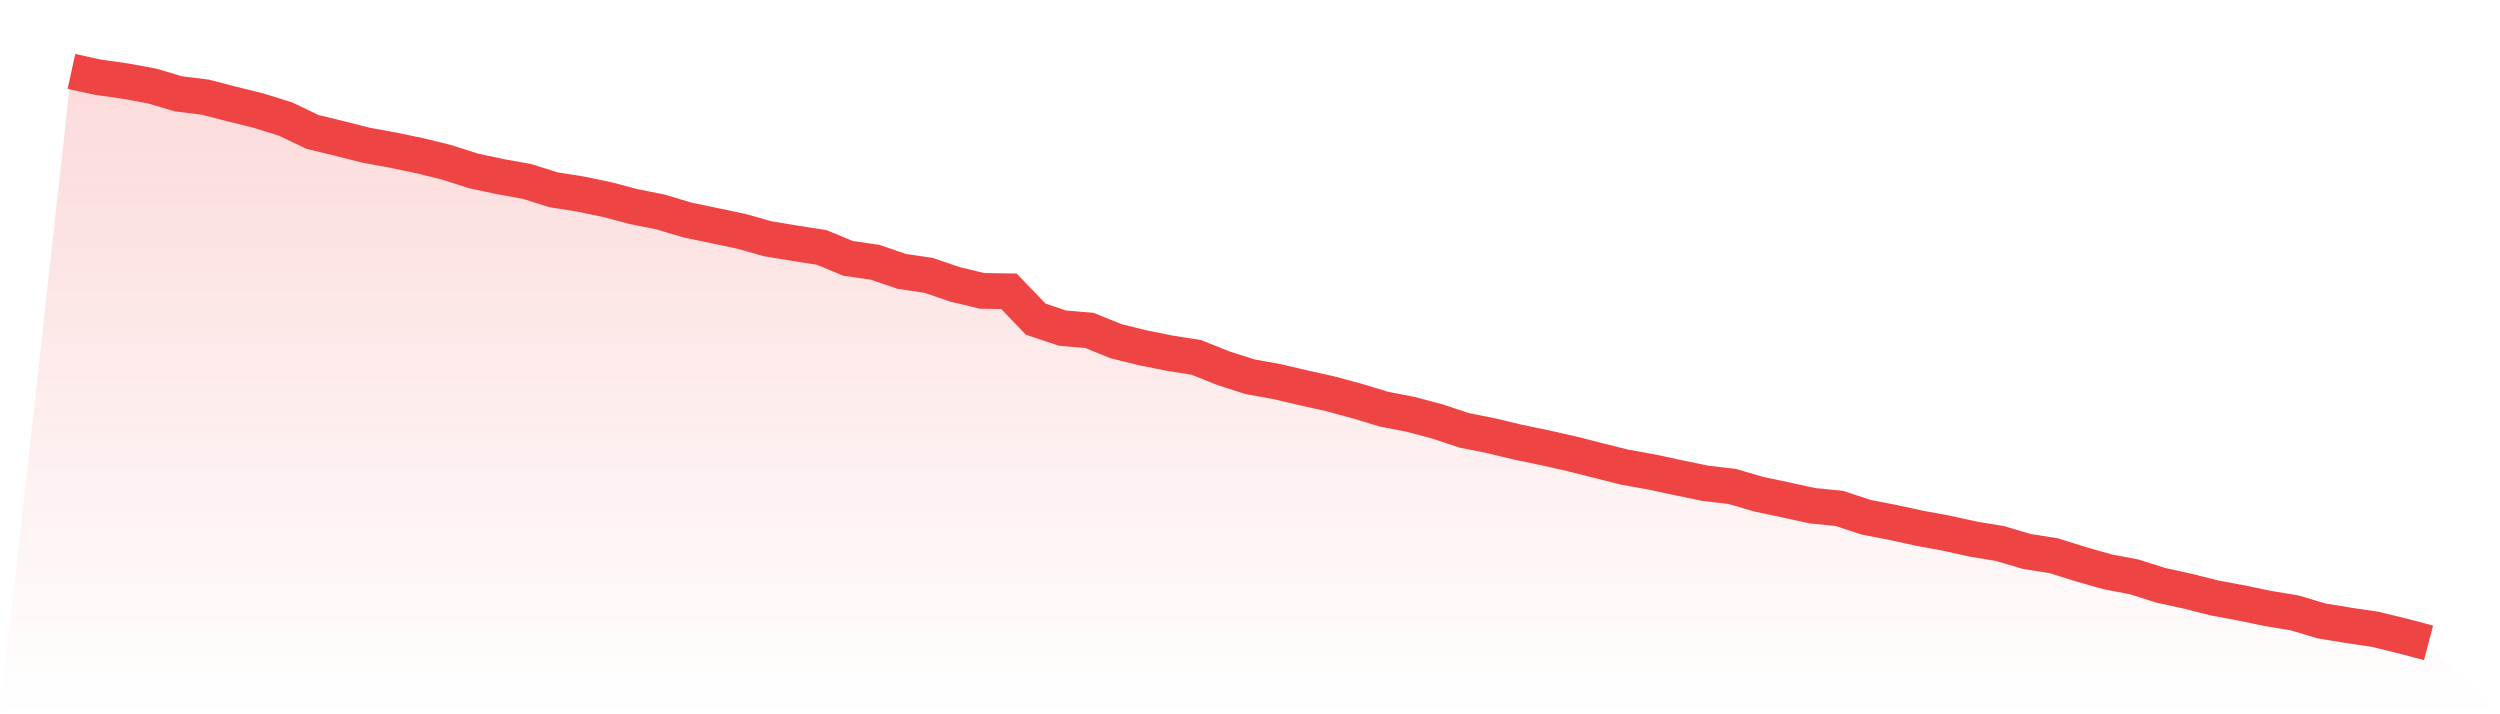 <svg viewBox="0 0 140 40" xmlns="http://www.w3.org/2000/svg">
<defs>
<linearGradient id="gradient" x1="0" x2="0" y1="0" y2="1">
<stop offset="0%" stop-color="#ef4444" stop-opacity="0.2"/>
<stop offset="100%" stop-color="#ef4444" stop-opacity="0"/>
</linearGradient>
</defs>
<path d="M4,4 L4,4 L5.5,4.327 L7,4.538 L8.5,4.813 L10,5.256 L11.5,5.441 L13,5.831 L14.5,6.201 L16,6.67 L17.5,7.388 L19,7.752 L20.5,8.132 L22,8.406 L23.5,8.718 L25,9.087 L26.5,9.567 L28,9.889 L29.5,10.158 L31,10.628 L32.5,10.865 L34,11.177 L35.5,11.573 L37,11.873 L38.5,12.322 L40,12.633 L41.5,12.95 L43,13.372 L44.5,13.62 L46,13.852 L47.5,14.47 L49,14.686 L50.5,15.198 L52,15.42 L53.5,15.931 L55,16.29 L56.5,16.311 L58,17.873 L59.5,18.375 L61,18.501 L62.5,19.108 L64,19.478 L65.5,19.778 L67,20.016 L68.5,20.617 L70,21.098 L71.5,21.367 L73,21.72 L74.5,22.053 L76,22.459 L77.5,22.913 L79,23.203 L80.5,23.604 L82,24.1 L83.5,24.401 L85,24.76 L86.5,25.071 L88,25.409 L89.5,25.789 L91,26.164 L92.5,26.433 L94,26.755 L95.5,27.066 L97,27.24 L98.5,27.678 L100,27.995 L101.5,28.322 L103,28.47 L104.5,28.966 L106,29.256 L107.5,29.583 L109,29.858 L110.5,30.19 L112,30.438 L113.5,30.881 L115,31.119 L116.5,31.588 L118,32.016 L119.5,32.301 L121,32.776 L122.5,33.103 L124,33.483 L125.5,33.763 L127,34.074 L128.5,34.322 L130,34.77 L131.5,35.018 L133,35.24 L134.5,35.604 L136,36 L140,40 L0,40 z" fill="url(#gradient)"/>
<path d="M4,4 L4,4 L5.5,4.327 L7,4.538 L8.5,4.813 L10,5.256 L11.5,5.441 L13,5.831 L14.5,6.201 L16,6.67 L17.5,7.388 L19,7.752 L20.5,8.132 L22,8.406 L23.5,8.718 L25,9.087 L26.5,9.567 L28,9.889 L29.5,10.158 L31,10.628 L32.5,10.865 L34,11.177 L35.5,11.573 L37,11.873 L38.5,12.322 L40,12.633 L41.5,12.95 L43,13.372 L44.5,13.62 L46,13.852 L47.5,14.47 L49,14.686 L50.5,15.198 L52,15.42 L53.5,15.931 L55,16.29 L56.5,16.311 L58,17.873 L59.5,18.375 L61,18.501 L62.5,19.108 L64,19.478 L65.5,19.778 L67,20.016 L68.5,20.617 L70,21.098 L71.5,21.367 L73,21.72 L74.5,22.053 L76,22.459 L77.5,22.913 L79,23.203 L80.5,23.604 L82,24.1 L83.5,24.401 L85,24.76 L86.5,25.071 L88,25.409 L89.5,25.789 L91,26.164 L92.5,26.433 L94,26.755 L95.5,27.066 L97,27.24 L98.5,27.678 L100,27.995 L101.5,28.322 L103,28.47 L104.5,28.966 L106,29.256 L107.5,29.583 L109,29.858 L110.5,30.19 L112,30.438 L113.5,30.881 L115,31.119 L116.5,31.588 L118,32.016 L119.5,32.301 L121,32.776 L122.5,33.103 L124,33.483 L125.5,33.763 L127,34.074 L128.5,34.322 L130,34.77 L131.5,35.018 L133,35.24 L134.5,35.604 L136,36" fill="none" stroke="#ef4444" stroke-width="2"/>
</svg>